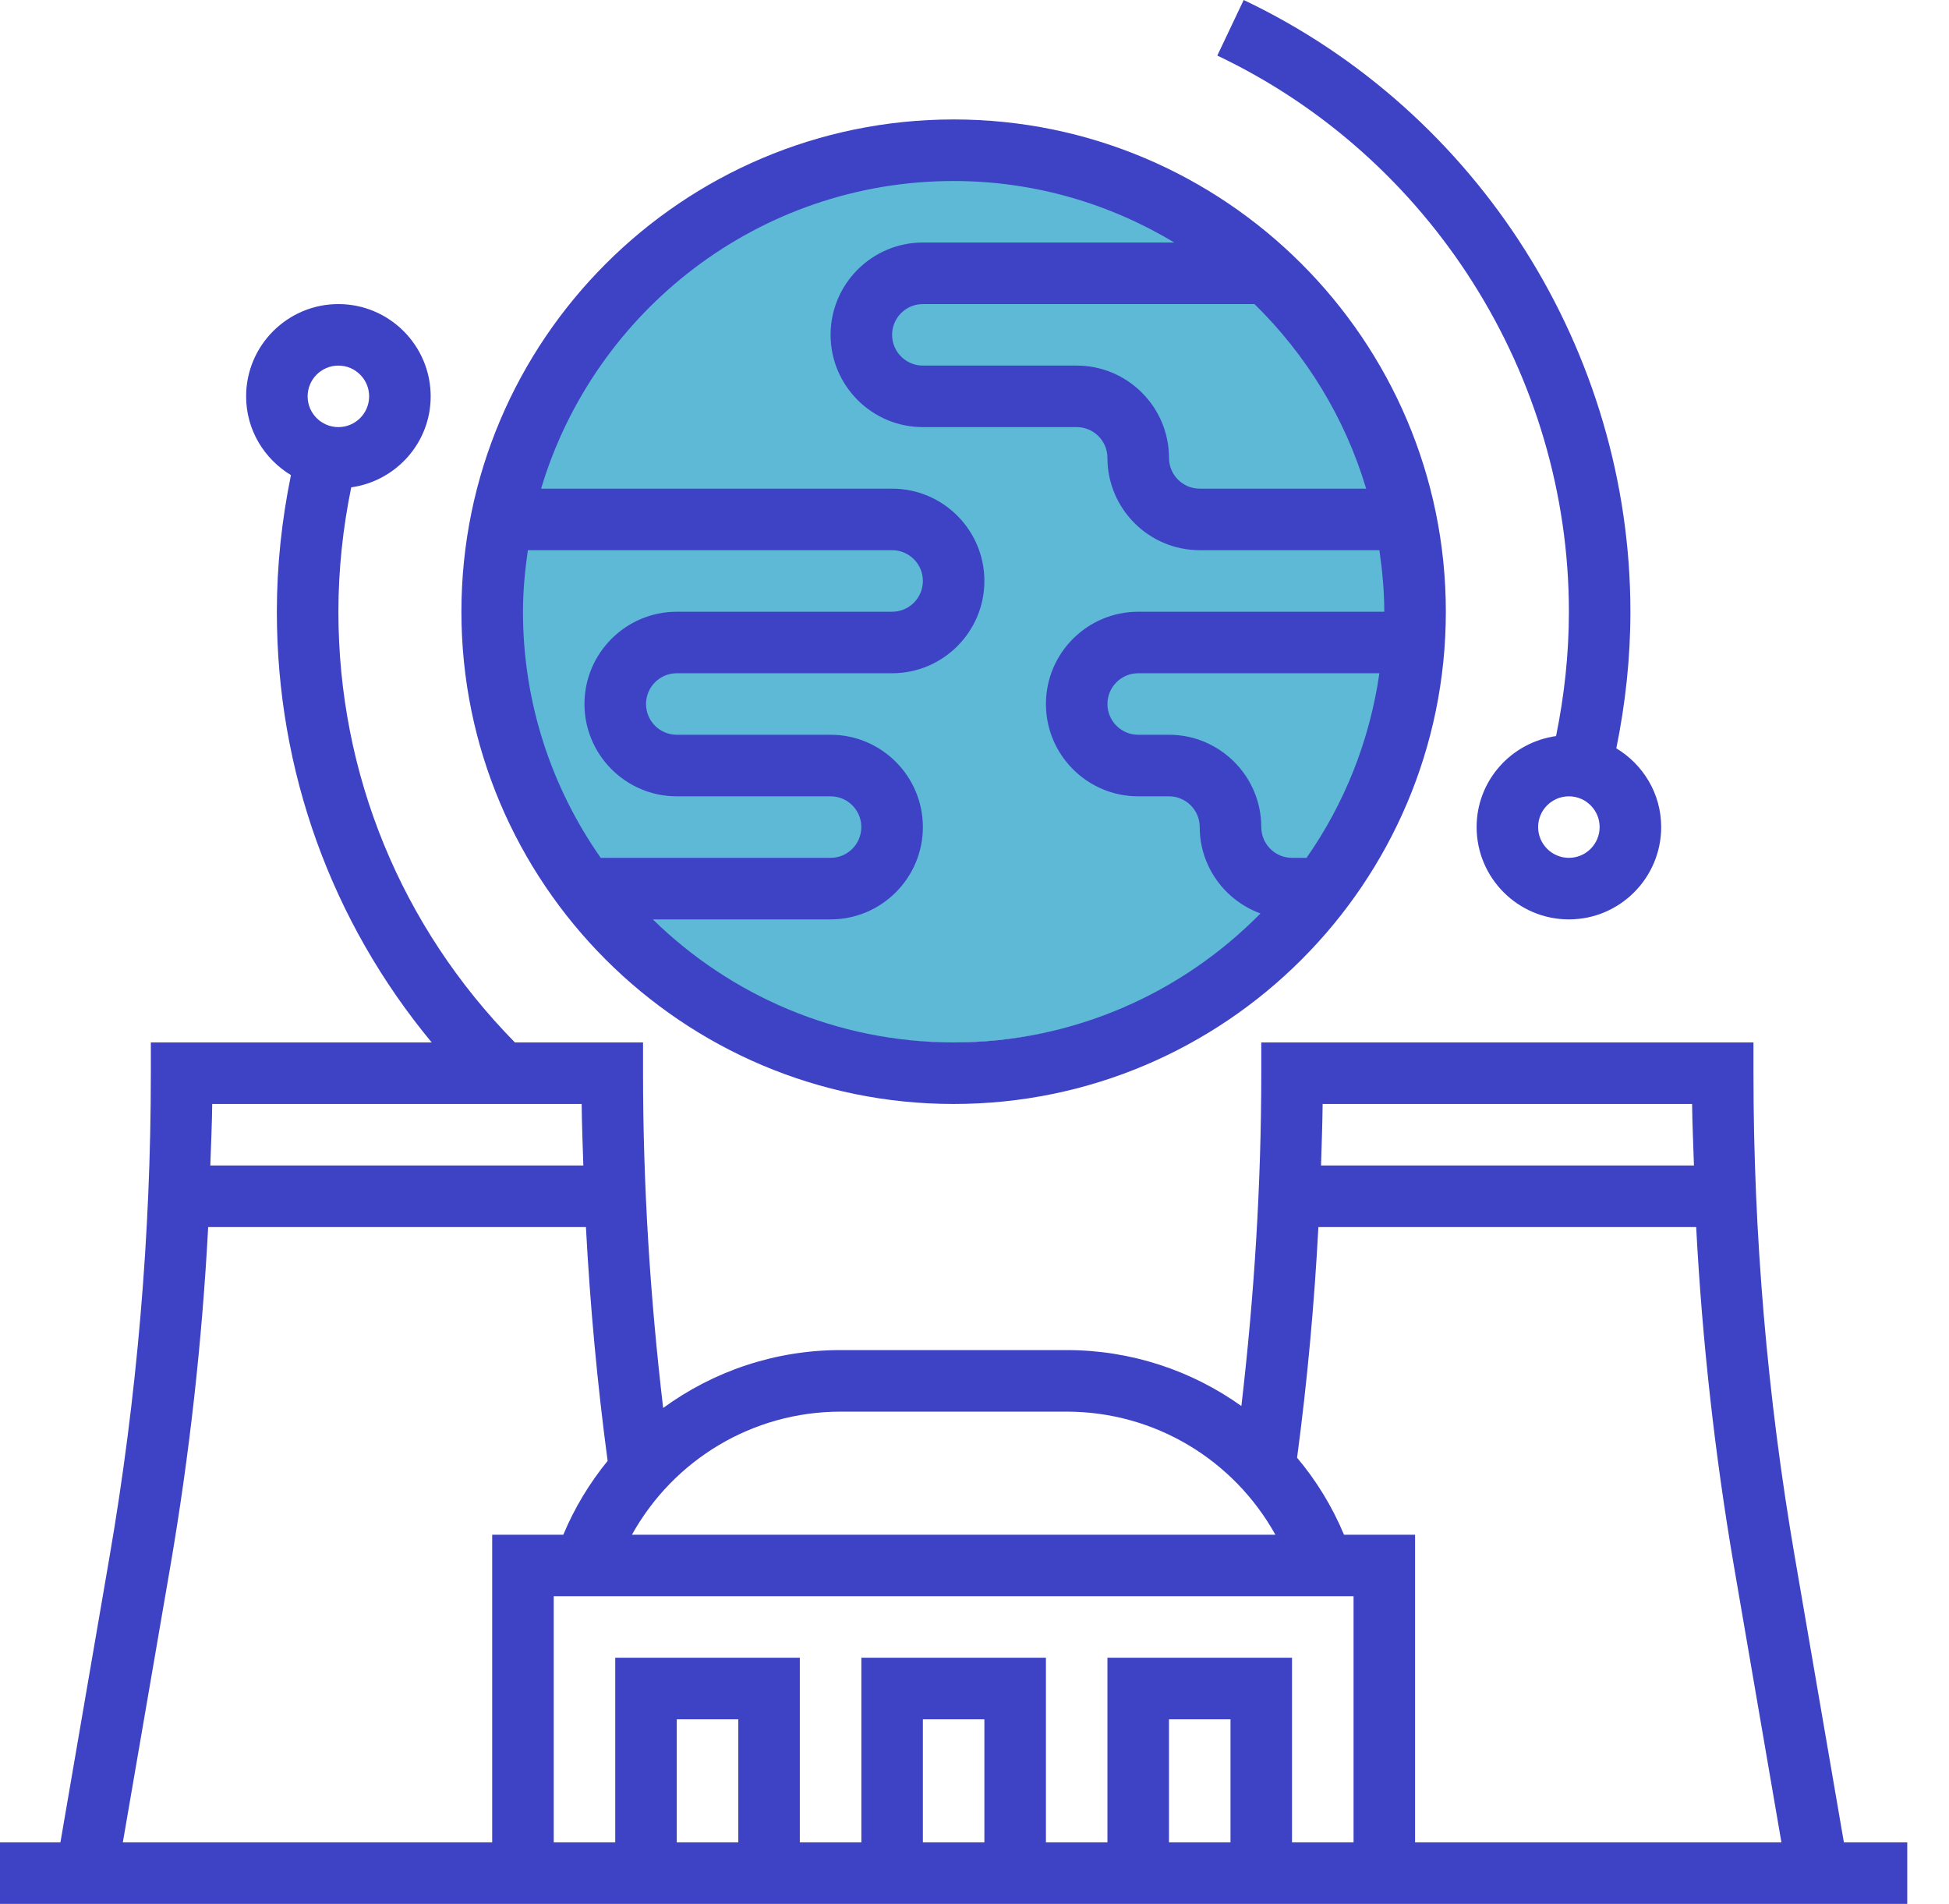 <svg xmlns="http://www.w3.org/2000/svg" width="43" height="42" viewBox="0 0 43 42" fill="none"><circle cx="21" cy="13" r="10" fill="#5DB9D5"></circle><path d="M34.614 13.495C34.614 14.42 34.514 15.339 34.331 16.238C33.342 16.377 32.578 17.22 32.578 18.245C32.578 19.368 33.491 20.282 34.614 20.282C35.736 20.282 36.65 19.368 36.65 18.245C36.65 17.506 36.251 16.865 35.66 16.508C35.862 15.521 35.971 14.51 35.971 13.495C35.971 7.76 32.622 2.463 27.439 0L26.857 1.226C31.569 3.465 34.614 8.281 34.614 13.495ZM34.614 18.924C34.239 18.924 33.935 18.62 33.935 18.245C33.935 17.871 34.239 17.567 34.614 17.567C34.988 17.567 35.292 17.871 35.292 18.245C35.292 18.62 34.988 18.924 34.614 18.924Z" fill="#3E42C4"></path><path d="M21.04 24.354C27.027 24.354 31.899 19.482 31.899 13.495C31.899 7.507 27.027 2.635 21.04 2.635C15.052 2.635 10.18 7.507 10.18 13.495C10.18 19.482 15.052 24.354 21.04 24.354ZM28.505 18.924C28.131 18.924 27.827 18.62 27.827 18.245C27.827 17.123 26.913 16.209 25.791 16.209H25.112C24.737 16.209 24.433 15.905 24.433 15.531C24.433 15.156 24.737 14.852 25.112 14.852H30.433C30.217 16.35 29.657 17.736 28.826 18.924H28.505ZM30.141 10.78H26.469C26.095 10.78 25.791 10.476 25.791 10.101C25.791 8.979 24.877 8.065 23.754 8.065H20.361C19.986 8.065 19.682 7.761 19.682 7.386C19.682 7.012 19.986 6.708 20.361 6.708H27.677C28.815 7.821 29.674 9.215 30.141 10.78ZM21.04 3.993C22.82 3.993 24.483 4.494 25.909 5.35H20.361C19.238 5.35 18.325 6.264 18.325 7.386C18.325 8.509 19.238 9.422 20.361 9.422H23.754C24.129 9.422 24.433 9.726 24.433 10.101C24.433 11.224 25.347 12.137 26.469 12.137H30.433C30.497 12.582 30.541 13.032 30.541 13.495H25.112C23.989 13.495 23.076 14.408 23.076 15.531C23.076 16.653 23.989 17.567 25.112 17.567H25.791C26.165 17.567 26.469 17.871 26.469 18.245C26.469 19.122 27.03 19.866 27.809 20.151C26.084 21.905 23.688 22.996 21.04 22.996C18.458 22.996 16.116 21.958 14.403 20.282H18.325C19.447 20.282 20.361 19.368 20.361 18.245C20.361 17.123 19.447 16.209 18.325 16.209H14.931C14.557 16.209 14.253 15.905 14.253 15.531C14.253 15.156 14.557 14.852 14.931 14.852H19.682C20.805 14.852 21.718 13.938 21.718 12.816C21.718 11.693 20.805 10.78 19.682 10.78H11.938C13.11 6.86 16.744 3.993 21.04 3.993ZM11.646 12.137H19.682C20.057 12.137 20.361 12.441 20.361 12.816C20.361 13.191 20.057 13.495 19.682 13.495H14.931C13.809 13.495 12.895 14.408 12.895 15.531C12.895 16.653 13.809 17.567 14.931 17.567H18.325C18.7 17.567 19.003 17.871 19.003 18.245C19.003 18.62 18.7 18.924 18.325 18.924H13.253C12.175 17.384 11.538 15.513 11.538 13.495C11.538 13.032 11.582 12.582 11.646 12.137Z" fill="#3E42C4"></path><path d="M40.681 40.643L39.597 34.34C38.992 30.826 38.686 27.238 38.686 23.675V22.996H27.827V23.675C27.827 26.118 27.673 28.581 27.388 31.017C26.29 30.233 24.953 29.783 23.535 29.783H18.545C17.1 29.783 15.74 30.25 14.631 31.06C14.342 28.612 14.187 26.135 14.187 23.675V22.996H11.36C8.852 20.443 7.466 17.084 7.466 13.495C7.466 12.569 7.565 11.65 7.749 10.751C8.737 10.612 9.502 9.769 9.502 8.744C9.502 7.621 8.588 6.708 7.466 6.708C6.343 6.708 5.43 7.621 5.43 8.744C5.43 9.483 5.829 10.124 6.419 10.481C6.217 11.469 6.108 12.479 6.108 13.495C6.108 17.01 7.313 20.328 9.524 22.996H3.328V23.675C3.328 27.238 3.022 30.826 2.417 34.34L1.333 40.643H0V42H42.079V40.643H40.681ZM7.466 8.065C7.84 8.065 8.144 8.369 8.144 8.744C8.144 9.118 7.84 9.422 7.466 9.422C7.091 9.422 6.787 9.118 6.787 8.744C6.787 8.369 7.091 8.065 7.466 8.065ZM39.303 40.643H31.22V33.856H29.652C29.391 33.23 29.04 32.661 28.617 32.157C28.842 30.472 28.997 28.771 29.087 27.069H37.422C37.555 29.583 37.834 32.095 38.259 34.571L39.303 40.643ZM27.148 40.643H25.791V37.928H27.148V40.643ZM24.433 36.57V40.643H23.076V36.57H19.004V40.643H17.646V36.57H13.574V40.643H12.217V35.213H29.863V40.643H28.505V36.57H24.433ZM21.718 40.643H20.361V37.928H21.718V40.643ZM16.289 40.643H14.931V37.928H16.289V40.643ZM37.332 24.354C37.337 24.806 37.359 25.259 37.373 25.711H29.145C29.159 25.259 29.176 24.806 29.181 24.354H37.332ZM18.545 31.141H23.535C25.476 31.141 27.22 32.204 28.138 33.856H13.942C14.86 32.204 16.603 31.141 18.545 31.141ZM12.833 24.354C12.838 24.806 12.855 25.259 12.87 25.711H4.64C4.655 25.259 4.677 24.806 4.682 24.354H12.833ZM3.755 34.571C4.181 32.095 4.459 29.583 4.593 27.069H12.927C13.019 28.796 13.177 30.52 13.406 32.227C13.01 32.714 12.677 33.259 12.428 33.856H10.859V40.643H2.71L3.755 34.571Z" fill="#3E42C4"></path></svg>
